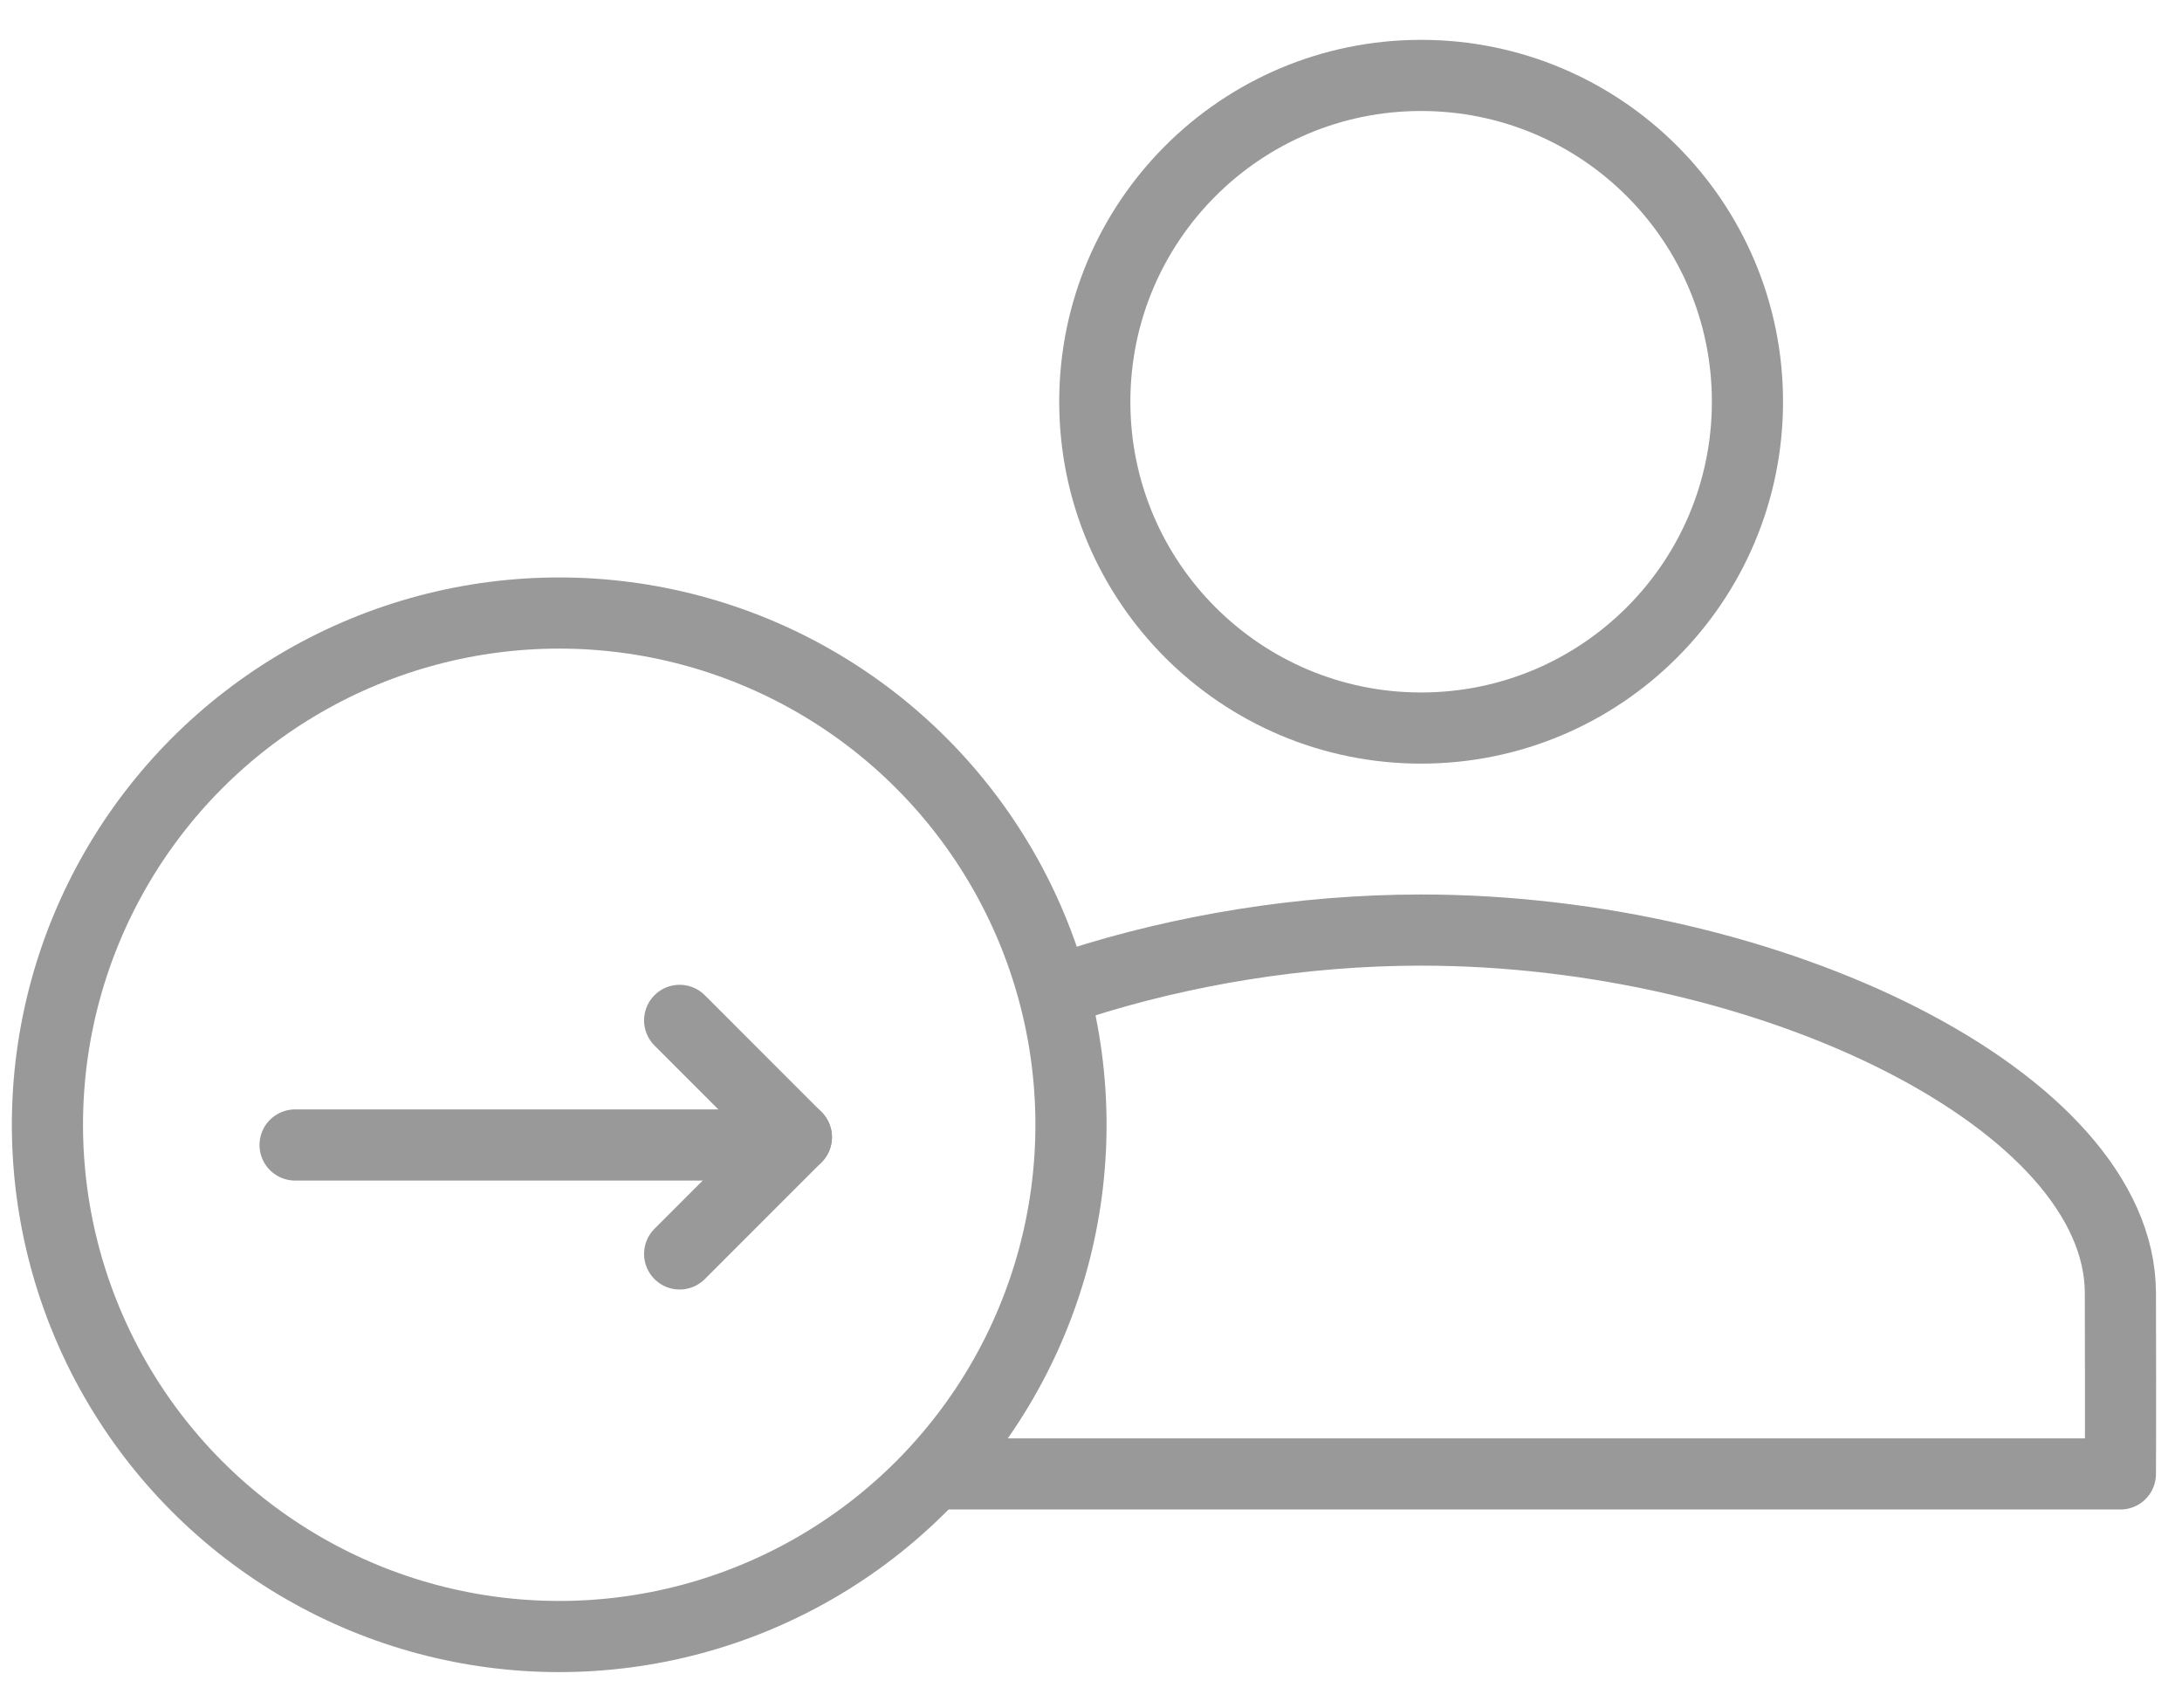 <?xml version="1.0" encoding="UTF-8" standalone="no"?>
<svg width="46px" height="36px" viewBox="0 0 46 36" version="1.1" xmlns="http://www.w3.org/2000/svg" xmlns:xlink="http://www.w3.org/1999/xlink">
    <!-- Generator: Sketch 45.2 (43514) - http://www.bohemiancoding.com/sketch -->
    <title>Group 5</title>
    <desc>Created with Sketch.</desc>
    <defs></defs>
    <g id="Welcome" stroke="none" stroke-width="1" fill="none" fill-rule="evenodd">
        <g id="Welcome---D" transform="translate(-287, -615)" stroke="#999999" stroke-width="1.5">
            <g id="Group-13" transform="translate(238, 611)">
                <g id="Group-5" transform="translate(50, 5)">
                    <g id="👤ICO-Profile" transform="translate(18.465, 0.295)" stroke-linecap="round" stroke-linejoin="round">
                        <path d="M10.494,18.313 C7.972,18.313 5.453,18.735 3.229,19.451 M0.557,29.779 L25.236,29.779 C25.236,29.779 25.244,28.761 25.236,25.96 C25.224,21.929 17.88,18.313 10.494,18.313 M10.494,14.054 C14.295,14.054 17.374,10.975 17.374,7.174 C17.374,3.374 14.295,0.295 10.494,0.295 C6.694,0.295 3.615,3.374 3.615,7.174 C3.615,10.975 6.694,14.054 10.494,14.054 Z" id="Page-1"></path>
                    </g>
                    <circle id="Oval" cx="10.789" cy="22.713" r="10.789"></circle>
                    <g id="Group-4" transform="translate(5.111, 20.442)" stroke-linecap="round">
                        <path d="M0.11,2.697 L10.461,2.697" id="Line-2"></path>
                        <path d="M10.678,2.532 L8.217,0.07" id="Line-3"></path>
                        <path d="M10.678,4.954 L8.217,2.492" id="Line-3" transform="translate(9.467, 3.743) scale(1, -1) translate(-9.467, -3.743) "></path>
                    </g>
                </g>
            </g>
        </g>
    </g>
</svg>